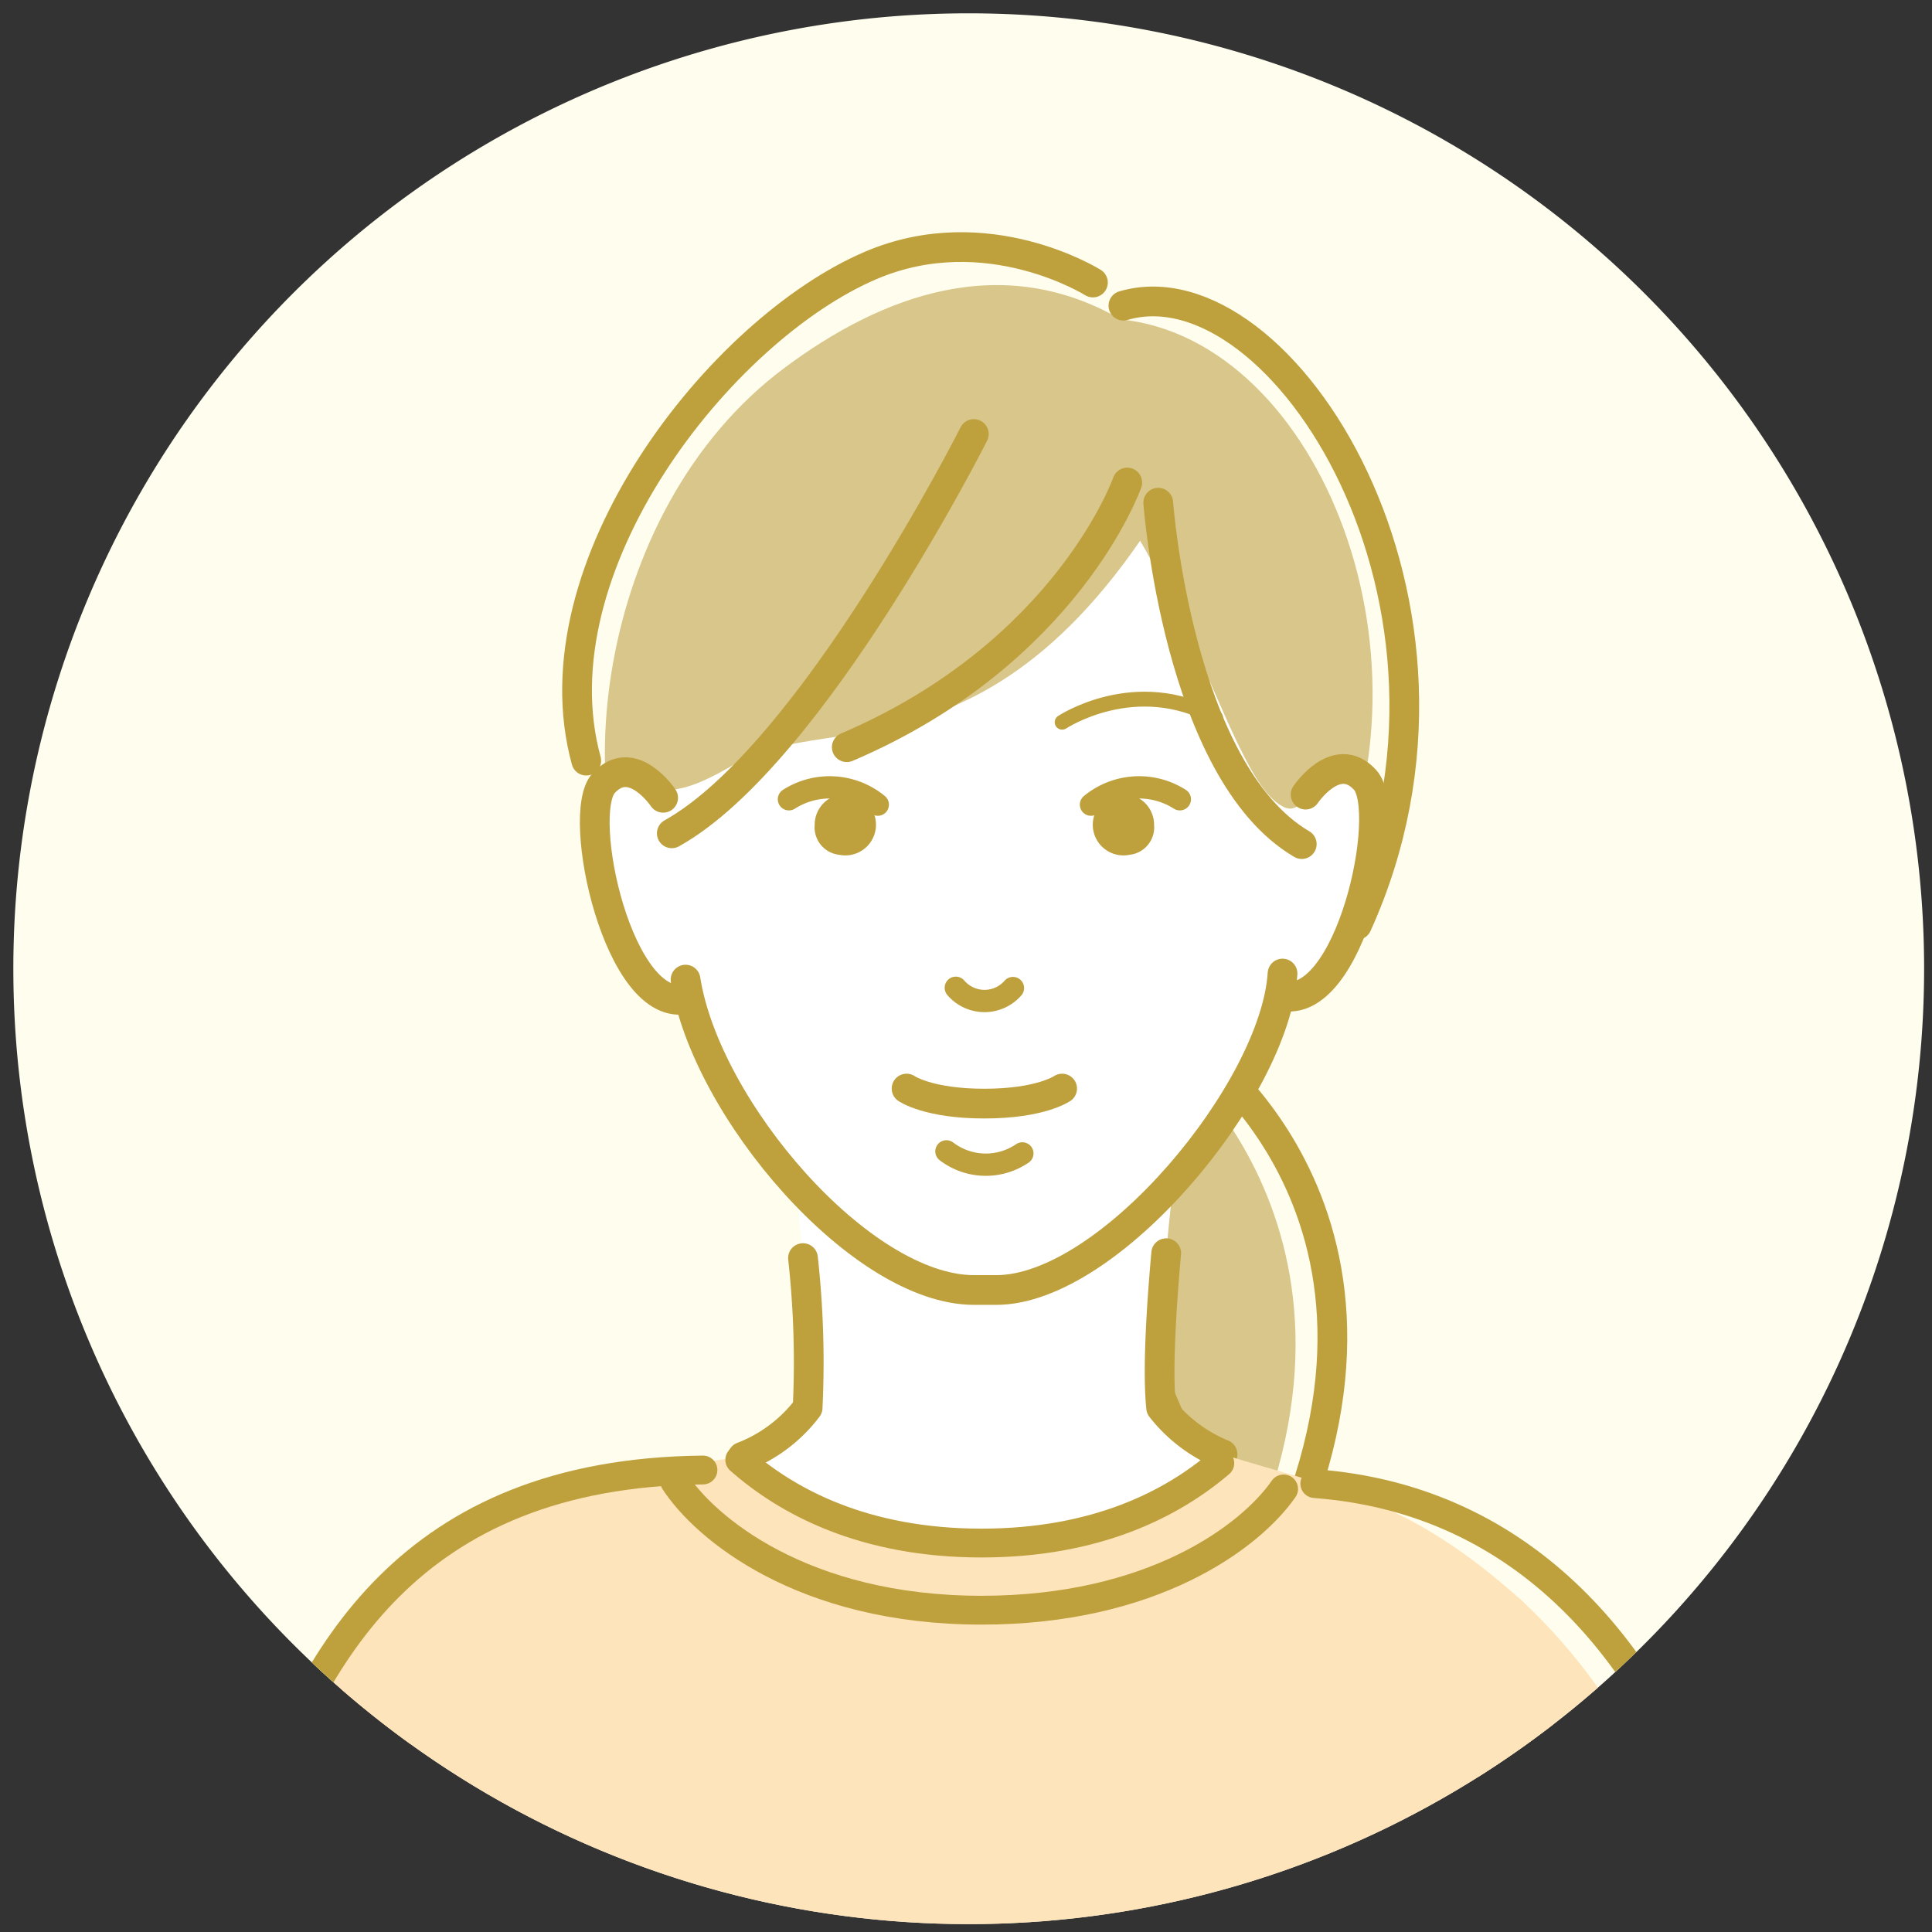 <svg xmlns="http://www.w3.org/2000/svg" xmlns:xlink="http://www.w3.org/1999/xlink" width="182" height="182" viewBox="0 0 182 182">
  <rect x="0" y="0" width="182" height="182" fill="#333333" stroke="none"/>
  <defs>
    <clipPath id="clip-path">
      <rect id="長方形_175" data-name="長方形 175" width="182" height="182" transform="translate(514 6188)" fill="none"/>
    </clipPath>
    <clipPath id="clip-path-2">
      <rect id="長方形_152" data-name="長方形 152" width="191.752" height="315.35" fill="none"/>
    </clipPath>
    <clipPath id="clip-path-3">
      <circle id="楕円形_38" data-name="楕円形 38" cx="90.001" cy="90.001" r="90.001" transform="translate(-8.057 15.578) rotate(-9.217)" fill="none"/>
    </clipPath>
  </defs>
  <g id="マスクグループ_31" data-name="マスクグループ 31" transform="translate(-514 -6188)" clip-path="url(#clip-path)">
    <g id="グループ_313" data-name="グループ 313" transform="translate(510.057 6189.255)">
      <g id="グループ_310" data-name="グループ 310">
        <g id="グループ_309" data-name="グループ 309" clip-path="url(#clip-path-2)">
          <path id="パス_1712" data-name="パス 1712" d="M185.2,90a90,90,0,1,1-90-90,90,90,0,0,1,90,90" fill="#fffded"/>
        </g>
      </g>
      <g id="グループ_312" data-name="グループ 312">
        <g id="グループ_311" data-name="グループ 311" clip-path="url(#clip-path-3)">
          <path id="パス_1713" data-name="パス 1713" d="M113.856,97.894s23.623,18.682,4.945,52.5L102.443,112.35Z" fill="#d8c68a"/>
          <path id="パス_1714" data-name="パス 1714" d="M116.941,97.894s24.5,17.551,4.945,52.5L105.528,112.35Z" fill="none" stroke="#bea03c" stroke-linecap="round" stroke-linejoin="round" stroke-width="2.8"/>
          <path id="パス_1715" data-name="パス 1715" d="M109.525,28.835C98.3,22.34,87.042,26.549,77.88,33.373,59.493,47.068,57.259,76.225,65.453,86.124c25.576,30.9,51.095,20.144,63.022-2.283s-.063-53.068-18.95-55.006" fill="#d8c68a"/>
          <path id="パス_1716" data-name="パス 1716" d="M113.325,131.357c-.489-4.688.391-14.284,1.063-20.391A52.084,52.084,0,0,0,123.6,96.99a23.807,23.807,0,0,0,1.175-4.129c6.364,1.3,10.445-17.4,7.763-20.339-2.7-2.959-5.607,1.381-5.607,1.381l-.014.121c.616-9.416.77-17.9.77-17.9-16.117-43.053-57.959,0-57.959,0a41.524,41.524,0,0,0-3.3,17.9l-.015-.122s-2.907-4.34-5.607-1.381c-2.681,2.939,1.4,21.636,7.764,20.339a23.63,23.63,0,0,0,1.175,4.129,52.035,52.035,0,0,0,9.215,13.975c.672,6.108,1.553,15.705,1.063,20.393-2.967,3.292-19.68,12.9-19.68,12.9S76.461,166.79,96.675,166.79s36.331-22.535,36.331-22.535-16.715-9.606-19.681-12.9" fill="#fff"/>
          <path id="パス_1717" data-name="パス 1717" d="M68.524,91.027c1.9,12.173,16.5,29.24,27.183,29.24h2.086c10.678,0,26.272-18.842,26.969-29.811" fill="none" stroke="#bea03c" stroke-linecap="round" stroke-linejoin="round" stroke-width="2.8"/>
          <path id="パス_1718" data-name="パス 1718" d="M110.361,79.266a2.887,2.887,0,1,1,2.3-2.825,2.6,2.6,0,0,1-2.3,2.825" fill="#bea03c"/>
          <path id="パス_1719" data-name="パス 1719" d="M82.989,79.266a2.887,2.887,0,1,0-2.3-2.825,2.6,2.6,0,0,0,2.3,2.825" fill="#bea03c"/>
          <path id="パス_1720" data-name="パス 1720" d="M119.109,135.744a14.241,14.241,0,0,1-5.784-4.387c-.351-3.361,0-9.244.478-14.556" fill="none" stroke="#bea03c" stroke-linecap="round" stroke-linejoin="round" stroke-width="2.8"/>
          <path id="パス_1721" data-name="パス 1721" d="M79.587,117.262a89.254,89.254,0,0,1,.437,14.1,13.975,13.975,0,0,1-6.13,4.616" fill="none" stroke="#bea03c" stroke-linecap="round" stroke-linejoin="round" stroke-width="2.8"/>
          <path id="パス_1722" data-name="パス 1722" d="M106.717,74.544a7.125,7.125,0,0,1,8.369-.507" fill="none" stroke="#bea03c" stroke-linecap="round" stroke-linejoin="round" stroke-width="2.1"/>
          <path id="パス_1723" data-name="パス 1723" d="M131.772,85.87c13.695-30.18-7.165-62.705-22-58.331" fill="none" stroke="#bea03c" stroke-linecap="round" stroke-linejoin="round" stroke-width="2.8"/>
          <path id="パス_1724" data-name="パス 1724" d="M104,66.78s6.916-4.595,14.454-.425" fill="none" stroke="#bea03c" stroke-linecap="round" stroke-linejoin="round" stroke-width="1.4"/>
          <path id="パス_1725" data-name="パス 1725" d="M86.632,74.544a7.125,7.125,0,0,0-8.369-.507" fill="none" stroke="#bea03c" stroke-linecap="round" stroke-linejoin="round" stroke-width="2.1"/>
          <path id="パス_1726" data-name="パス 1726" d="M104,101.291s-2.024,1.417-7.328,1.417-7.327-1.417-7.327-1.417" fill="none" stroke="#bea03c" stroke-linecap="round" stroke-linejoin="round" stroke-width="2.8"/>
          <path id="パス_1727" data-name="パス 1727" d="M100.251,107.4a6.11,6.11,0,0,1-7.151-.193" fill="none" stroke="#bea03c" stroke-linecap="round" stroke-linejoin="round" stroke-width="2.1"/>
          <path id="パス_1728" data-name="パス 1728" d="M106.9,25.359S96.926,19.086,86,23.735C71.854,29.749,54.166,52.14,59.169,70.4" fill="none" stroke="#bea03c" stroke-linecap="round" stroke-linejoin="round" stroke-width="2.8"/>
          <path id="パス_1729" data-name="パス 1729" d="M119.012,36.083C101.006,74.378,82.429,65.122,73.3,70.638c-9.043,5.463-8.7.65-8.988-2.108s-1.521-47.964,54.7-32.447" fill="#d8c68a"/>
          <path id="パス_1730" data-name="パス 1730" d="M95.68,39.633S80.416,69.893,67.228,77.247" fill="none" stroke="#bea03c" stroke-linecap="round" stroke-linejoin="round" stroke-width="2.8"/>
          <path id="パス_1731" data-name="パス 1731" d="M93.9,30.757C115.486,44.579,118.72,72.159,125,74.822S137.36,24.987,93.9,30.757" fill="#d8c68a"/>
          <path id="パス_1732" data-name="パス 1732" d="M113.052,46.1s1.855,25.314,13.521,32.162" fill="none" stroke="#bea03c" stroke-linecap="round" stroke-linejoin="round" stroke-width="2.8"/>
          <path id="パス_1733" data-name="パス 1733" d="M110.135,44.2s-5.627,16.057-26.423,24.934" fill="none" stroke="#bea03c" stroke-linecap="round" stroke-linejoin="round" stroke-width="2.8"/>
          <path id="パス_1734" data-name="パス 1734" d="M99.366,91.824a3.556,3.556,0,0,1-5.382-.027" fill="none" stroke="#bea03c" stroke-linecap="round" stroke-linejoin="round" stroke-width="2.1"/>
          <path id="パス_1735" data-name="パス 1735" d="M126.935,73.6s2.907-4.34,5.607-1.381-1.454,21.9-7.891,20.32" fill="none" stroke="#bea03c" stroke-linecap="round" stroke-linejoin="round" stroke-width="2.8"/>
          <path id="パス_1736" data-name="パス 1736" d="M66.414,73.9s-2.907-4.34-5.607-1.381,1.454,21.9,7.891,20.32" fill="none" stroke="#bea03c" stroke-linecap="round" stroke-linejoin="round" stroke-width="2.8"/>
          <path id="パス_1737" data-name="パス 1737" d="M151.863,314.953S141.447,276.7,141.447,253.36c0-43.013,15.358-95.307,5.767-103.906-10.7-9.591-17.461-10.414-28.105-13.709,0,.006-1.3,6.153-23.418,8.42-9.864,1.011-21.8-8.192-21.8-8.192s-9.039,1.256-9.044,1.25c-10.643,3.295-15.126,2.64-25.825,12.231-9.591,8.6,5.767,60.893,5.767,103.906,0,27.827-10.416,61.593-10.416,61.593-.077.251-.119.386-.119.386H151.982s-.042-.135-.119-.386" fill="#fee4ba"/>
          <path id="パス_1738" data-name="パス 1738" d="M118.852,136.577c-4.474,3.814-11.614,7.528-22.441,7.528-11.116,0-18.338-3.92-22.781-7.841" fill="none" stroke="#bea03c" stroke-linecap="round" stroke-linejoin="round" stroke-width="2.715"/>
          <path id="パス_1739" data-name="パス 1739" d="M124.863,139.007c-3.17,4.55-12.4,11.423-28.452,11.423-16.93,0-26.113-7.808-28.919-12.149" fill="none" stroke="#bea03c" stroke-linecap="round" stroke-linejoin="round" stroke-width="2.715"/>
          <path id="パス_1740" data-name="パス 1740" d="M184.747,241.469c-5.637-18.066-19.357-57.625-23.058-69.323a53.213,53.213,0,0,0-14.475-22.691c-3.109-2.612-9.353,60.469-8.505,63.108a220.911,220.911,0,0,0,21.4,36.9c5.35,7.564,30.049,9.351,24.638-7.99" fill="#fee4ba"/>
          <path id="パス_1741" data-name="パス 1741" d="M145.077,223.085c2.285-20.421,3.2-32.714,3.936-53.13" fill="none" stroke="#bea03c" stroke-linecap="round" stroke-linejoin="round" stroke-width="2.715"/>
          <path id="パス_1742" data-name="パス 1742" d="M149.511,226.168c3.85,6.934,7.646,12.849,10.817,17.517m-3.385,38c6.641-5.288,18.817-13.774,25.458-19.309s9.593-12.421,7.133-20.046-19.1-55.746-24.555-71.533-16.972-30.785-37.178-32.291" fill="none" stroke="#bea03c" stroke-linecap="round" stroke-linejoin="round" stroke-width="2.715"/>
          <path id="パス_1743" data-name="パス 1743" d="M26.13,249.459a220.981,220.981,0,0,0,21.4-36.9c.848-2.639-5.4-65.72-8.506-63.108A53.233,53.233,0,0,0,24.55,172.146c-3.7,11.7-17.42,51.257-23.058,69.323-5.411,17.341,19.288,15.554,24.638,7.99" fill="#fee4ba"/>
          <path id="パス_1744" data-name="パス 1744" d="M47.744,223.085c-2.285-20.421-3.2-32.714-3.936-53.13" fill="none" stroke="#bea03c" stroke-linecap="round" stroke-linejoin="round" stroke-width="2.715"/>
          <path id="パス_1745" data-name="パス 1745" d="M70.163,137.223C42.31,137.507,33.3,155.012,27.842,170.8S5.747,234.707,3.287,242.332s.492,14.512,7.133,20.047,18.817,14.02,25.458,19.309" fill="none" stroke="#bea03c" stroke-linecap="round" stroke-linejoin="round" stroke-width="2.715"/>
        </g>
      </g>
    </g>
  </g>
</svg>
